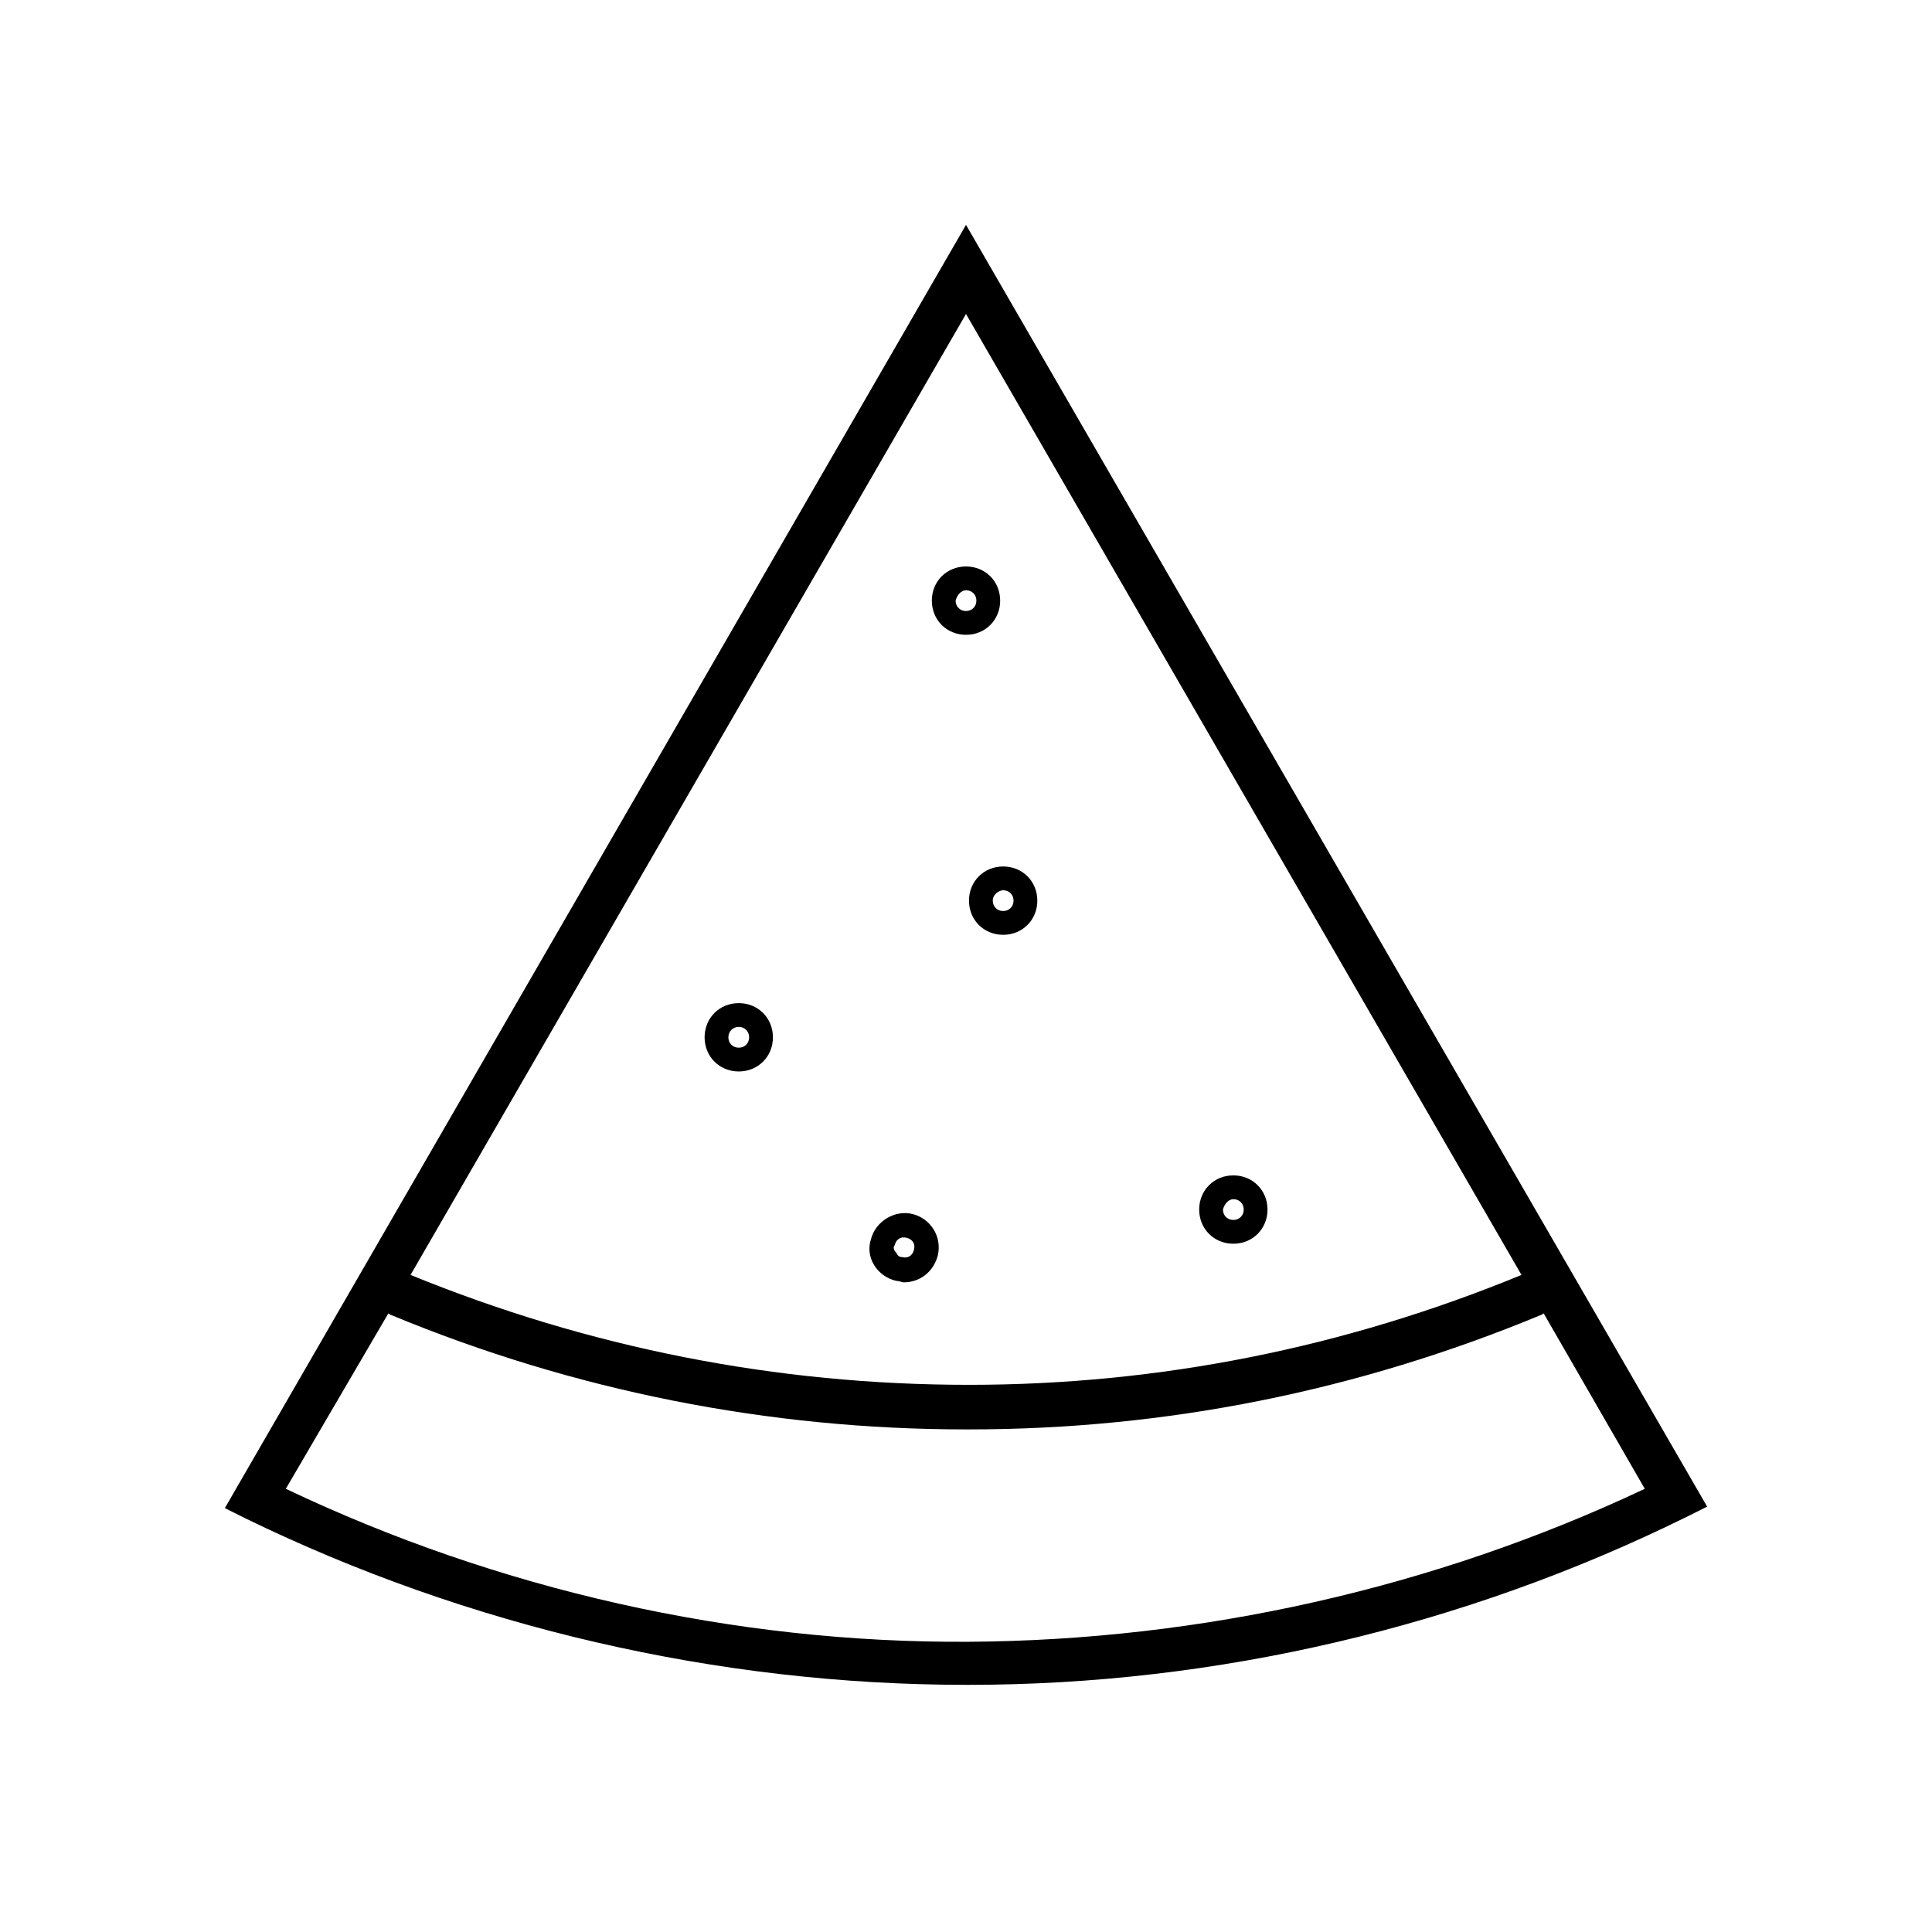 <?xml version="1.0" encoding="UTF-8"?>
<!-- Uploaded to: ICON Repo, www.iconrepo.com, Generator: ICON Repo Mixer Tools -->
<svg fill="#000000" width="800px" height="800px" version="1.1" viewBox="144 144 512 512" xmlns="http://www.w3.org/2000/svg">
 <g>
  <path d="m400 590.5h0.789c65.336 0 131.07-15.352 190.11-44.477l5.512-2.754-196.41-339.68-196.41 340.07 5.512 2.754c59.035 28.738 125.16 44.086 190.89 44.086zm147.21-108.63c-46.84 19.285-96.039 29.125-146.42 29.125-51.168 0-100.76-9.84-147.99-29.125l147.2-254.66zm-300.32 10.234c0.395 0 0.395 0.395 0.789 0.395 48.414 20.074 99.977 30.309 152.32 30.309h0.789c52.348 0 103.12-10.234 151.54-30.309 0.395 0 0.395-0.395 0.789-0.395l26.766 46.445c-55.891 26.371-117.69 40.148-179.09 40.539-62.188 0.395-124.77-13.777-181.05-40.539z"/>
  <path d="m400.79 382.68c0 5.117 3.938 9.055 9.055 9.055 5.117 0 9.055-3.938 9.055-9.055 0-5.117-3.938-9.055-9.055-9.055-5.117 0.004-9.055 3.938-9.055 9.055zm9.055-2.754c1.574 0 2.754 1.18 2.754 2.754 0 1.574-1.18 2.754-2.754 2.754-1.574 0-2.754-1.18-2.754-2.754-0.004-1.574 1.57-2.754 2.754-2.754z"/>
  <path d="m339.78 427.95c5.117 0 9.055-3.938 9.055-9.055s-3.938-9.055-9.055-9.055c-5.117 0-9.055 3.938-9.055 9.055 0.004 5.117 3.938 9.055 9.055 9.055zm0-11.809c1.574 0 2.754 1.18 2.754 2.754s-1.18 2.754-2.754 2.754c-1.574 0.004-2.754-1.18-2.754-2.754s1.18-2.754 2.754-2.754z"/>
  <path d="m470.85 473.6c5.117 0 9.055-3.938 9.055-9.055s-3.938-9.055-9.055-9.055c-5.117 0-9.055 3.938-9.055 9.055s3.938 9.055 9.055 9.055zm0-11.809c1.574 0 2.754 1.18 2.754 2.754s-1.18 2.754-2.754 2.754c-1.574 0-2.754-1.18-2.754-2.754 0.391-1.57 1.57-2.754 2.754-2.754z"/>
  <path d="m381.5 483.44c0.789 0 1.574 0.395 1.969 0.395 4.328 0 7.871-2.754 9.055-7.086 1.18-5.117-1.969-9.84-6.691-11.02-4.723-1.18-9.84 1.969-11.02 6.691-1.578 4.723 1.57 9.84 6.688 11.02zm-0.395-9.445c0.395-1.574 1.574-2.363 3.148-1.969 1.574 0.395 2.363 1.574 1.969 3.148-0.395 1.574-1.574 2.363-3.148 1.969-0.789 0-1.18-0.395-1.574-1.18-0.789-0.789-0.789-1.574-0.395-1.969z"/>
  <path d="m400 312.23c5.117 0 9.055-3.938 9.055-9.055s-3.938-9.055-9.055-9.055-9.055 3.938-9.055 9.055 3.938 9.055 9.055 9.055zm0-11.809c1.574 0 2.754 1.18 2.754 2.754s-1.18 2.754-2.754 2.754-2.754-1.18-2.754-2.754c0.391-1.574 1.57-2.754 2.754-2.754z"/>
 </g>
</svg>